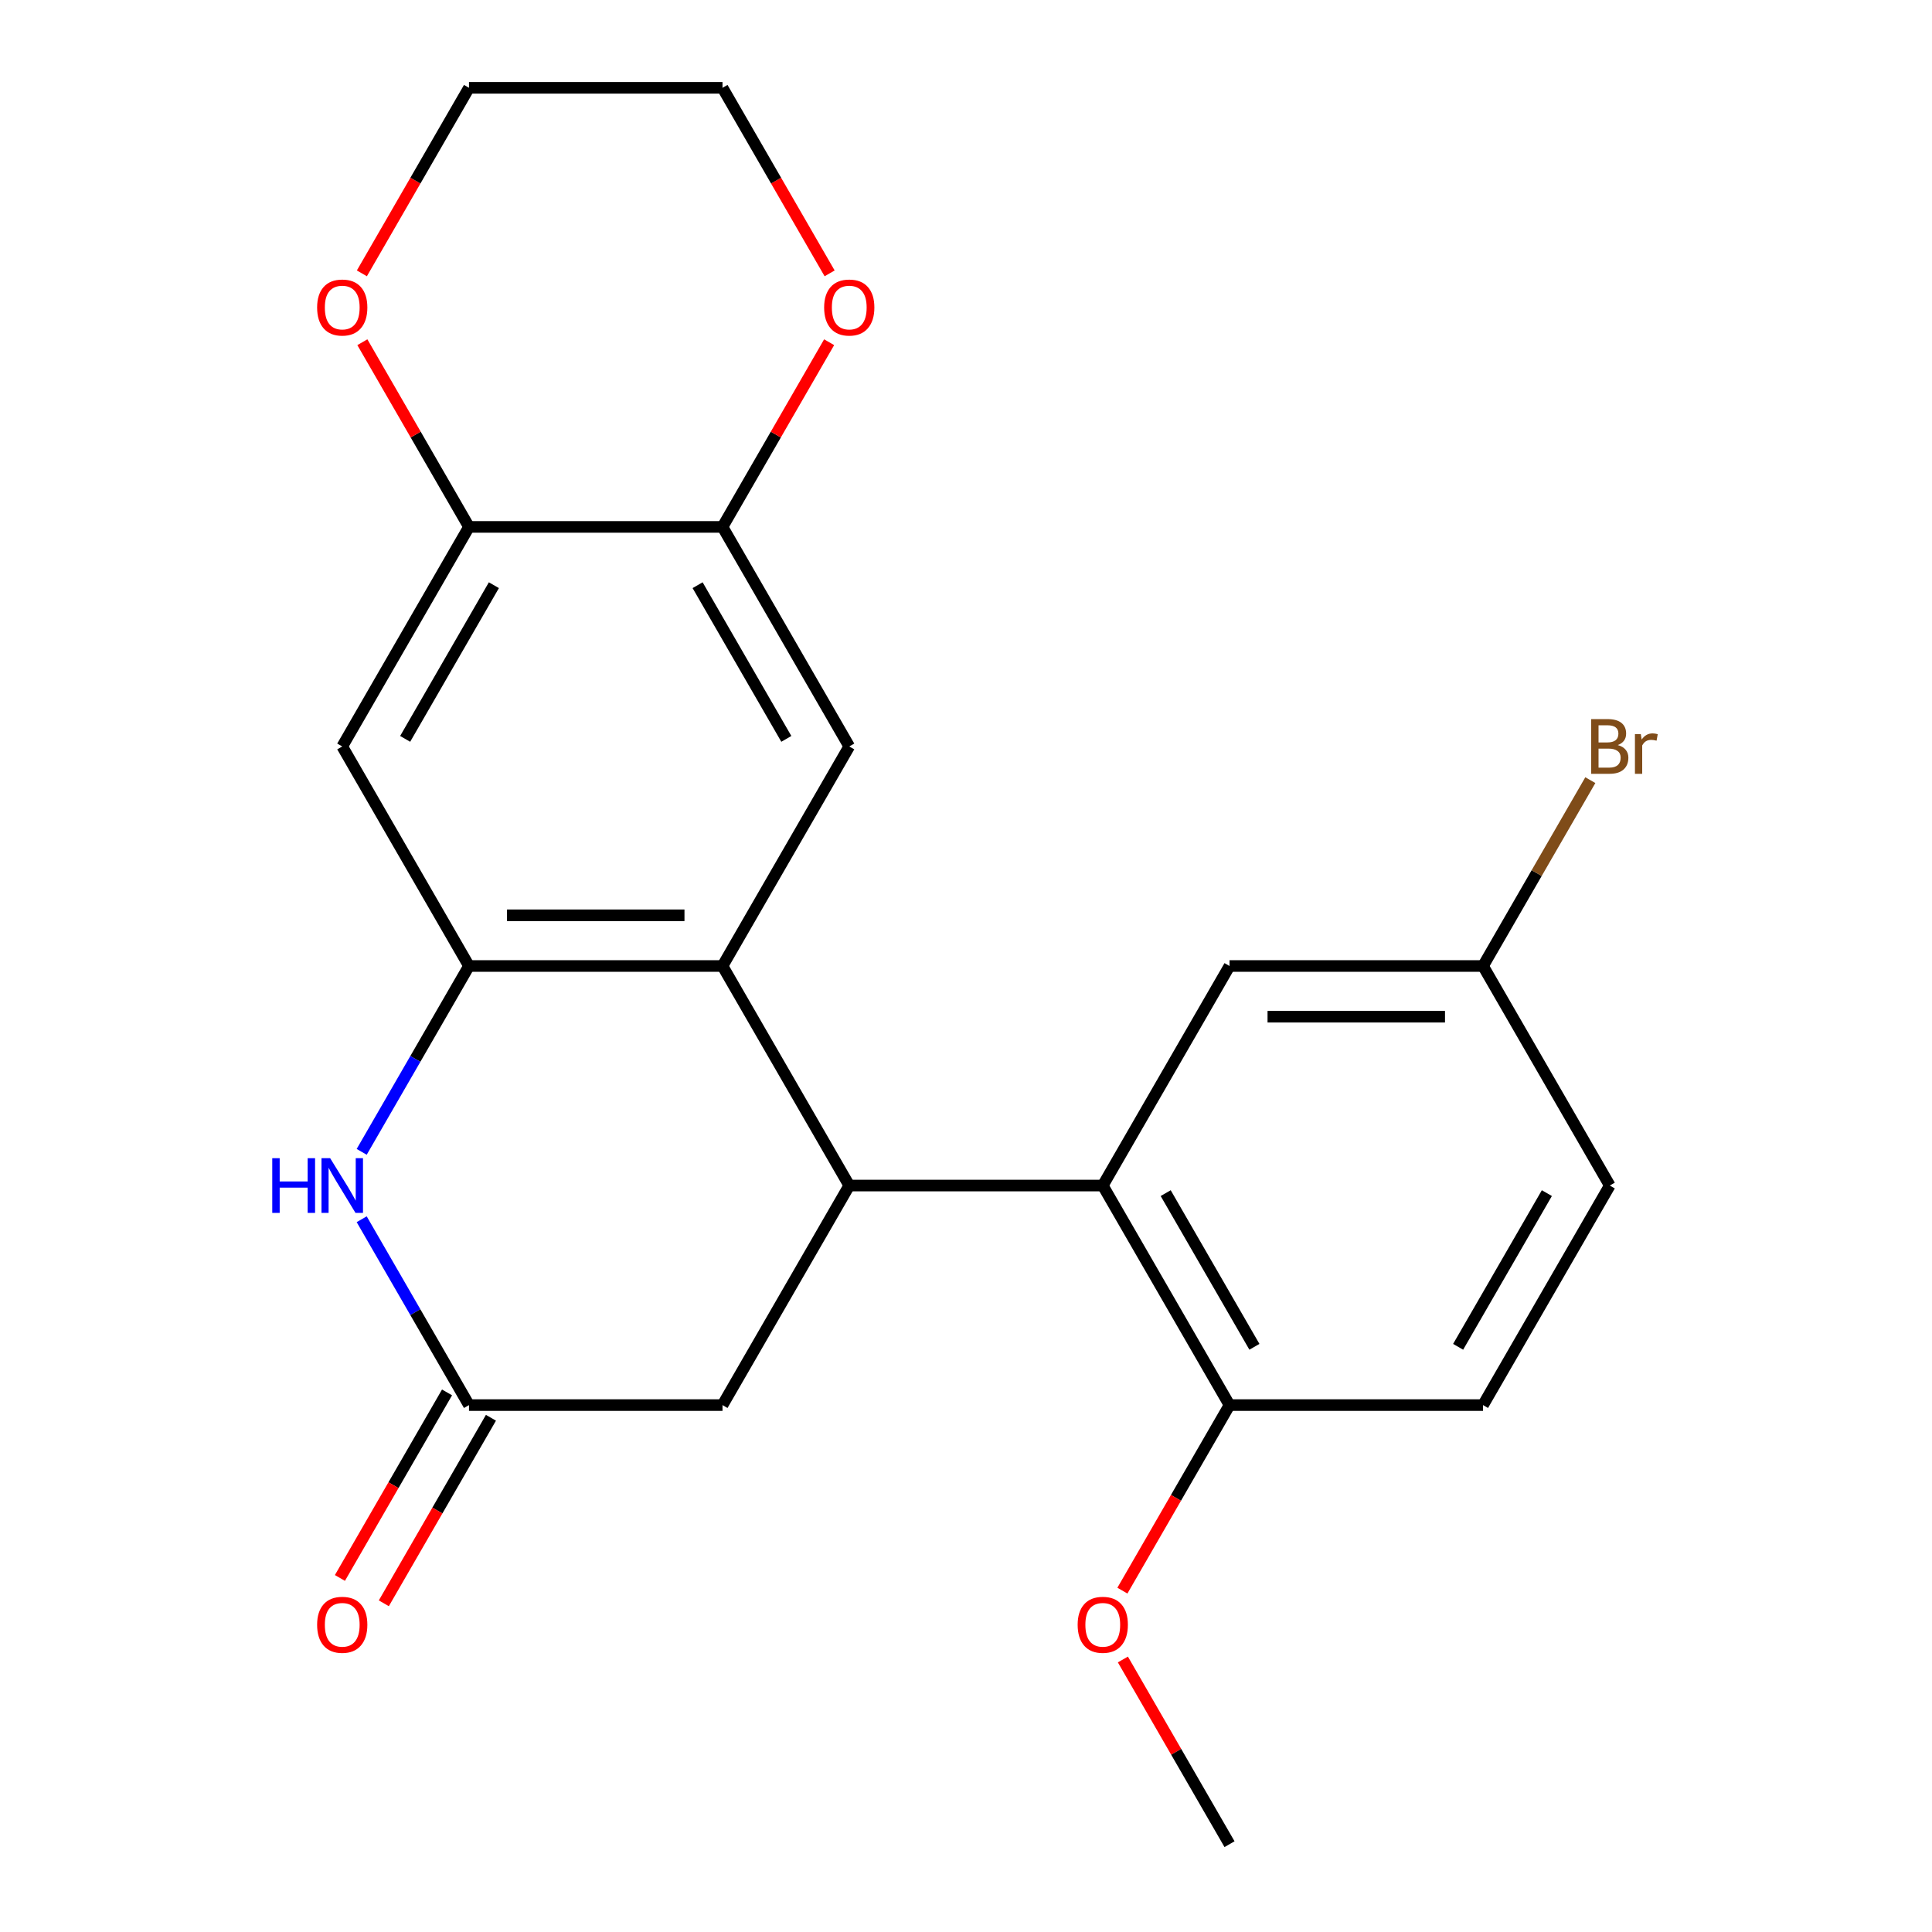 <?xml version='1.0' encoding='iso-8859-1'?>
<svg version='1.1' baseProfile='full'
              xmlns='http://www.w3.org/2000/svg'
                      xmlns:rdkit='http://www.rdkit.org/xml'
                      xmlns:xlink='http://www.w3.org/1999/xlink'
                  xml:space='preserve'
width='1000px' height='1000px' viewBox='0 0 1000 1000'>
<!-- END OF HEADER -->
<rect style='opacity:1.0;fill:#FFFFFF;stroke:none' width='1000' height='1000' x='0' y='0'> </rect>
<path class='bond-0' d='M 373.966,500 L 439.574,613.636' style='fill:none;fill-rule:evenodd;stroke:#000000;stroke-width:6px;stroke-linecap:butt;stroke-linejoin:miter;stroke-opacity:1' />
<path class='bond-1' d='M 373.966,500 L 242.75,500' style='fill:none;fill-rule:evenodd;stroke:#000000;stroke-width:6px;stroke-linecap:butt;stroke-linejoin:miter;stroke-opacity:1' />
<path class='bond-1' d='M 354.283,473.757 L 262.432,473.757' style='fill:none;fill-rule:evenodd;stroke:#000000;stroke-width:6px;stroke-linecap:butt;stroke-linejoin:miter;stroke-opacity:1' />
<path class='bond-5' d='M 373.966,500 L 439.574,386.364' style='fill:none;fill-rule:evenodd;stroke:#000000;stroke-width:6px;stroke-linecap:butt;stroke-linejoin:miter;stroke-opacity:1' />
<path class='bond-3' d='M 439.574,613.636 L 570.79,613.636' style='fill:none;fill-rule:evenodd;stroke:#000000;stroke-width:6px;stroke-linecap:butt;stroke-linejoin:miter;stroke-opacity:1' />
<path class='bond-9' d='M 439.574,613.636 L 373.966,727.273' style='fill:none;fill-rule:evenodd;stroke:#000000;stroke-width:6px;stroke-linecap:butt;stroke-linejoin:miter;stroke-opacity:1' />
<path class='bond-2' d='M 242.75,500 L 214.98,548.098' style='fill:none;fill-rule:evenodd;stroke:#000000;stroke-width:6px;stroke-linecap:butt;stroke-linejoin:miter;stroke-opacity:1' />
<path class='bond-2' d='M 214.98,548.098 L 187.211,596.196' style='fill:none;fill-rule:evenodd;stroke:#0000FF;stroke-width:6px;stroke-linecap:butt;stroke-linejoin:miter;stroke-opacity:1' />
<path class='bond-6' d='M 242.75,500 L 177.142,386.364' style='fill:none;fill-rule:evenodd;stroke:#000000;stroke-width:6px;stroke-linecap:butt;stroke-linejoin:miter;stroke-opacity:1' />
<path class='bond-4' d='M 187.211,631.077 L 214.98,679.175' style='fill:none;fill-rule:evenodd;stroke:#0000FF;stroke-width:6px;stroke-linecap:butt;stroke-linejoin:miter;stroke-opacity:1' />
<path class='bond-4' d='M 214.98,679.175 L 242.75,727.273' style='fill:none;fill-rule:evenodd;stroke:#000000;stroke-width:6px;stroke-linecap:butt;stroke-linejoin:miter;stroke-opacity:1' />
<path class='bond-10' d='M 570.79,613.636 L 636.398,727.273' style='fill:none;fill-rule:evenodd;stroke:#000000;stroke-width:6px;stroke-linecap:butt;stroke-linejoin:miter;stroke-opacity:1' />
<path class='bond-10' d='M 603.358,617.56 L 649.284,697.106' style='fill:none;fill-rule:evenodd;stroke:#000000;stroke-width:6px;stroke-linecap:butt;stroke-linejoin:miter;stroke-opacity:1' />
<path class='bond-11' d='M 570.79,613.636 L 636.398,500' style='fill:none;fill-rule:evenodd;stroke:#000000;stroke-width:6px;stroke-linecap:butt;stroke-linejoin:miter;stroke-opacity:1' />
<path class='bond-14' d='M 231.386,720.712 L 203.663,768.73' style='fill:none;fill-rule:evenodd;stroke:#000000;stroke-width:6px;stroke-linecap:butt;stroke-linejoin:miter;stroke-opacity:1' />
<path class='bond-14' d='M 203.663,768.73 L 175.94,816.748' style='fill:none;fill-rule:evenodd;stroke:#FF0000;stroke-width:6px;stroke-linecap:butt;stroke-linejoin:miter;stroke-opacity:1' />
<path class='bond-14' d='M 254.114,733.834 L 226.39,781.852' style='fill:none;fill-rule:evenodd;stroke:#000000;stroke-width:6px;stroke-linecap:butt;stroke-linejoin:miter;stroke-opacity:1' />
<path class='bond-14' d='M 226.39,781.852 L 198.667,829.869' style='fill:none;fill-rule:evenodd;stroke:#FF0000;stroke-width:6px;stroke-linecap:butt;stroke-linejoin:miter;stroke-opacity:1' />
<path class='bond-23' d='M 242.75,727.273 L 373.966,727.273' style='fill:none;fill-rule:evenodd;stroke:#000000;stroke-width:6px;stroke-linecap:butt;stroke-linejoin:miter;stroke-opacity:1' />
<path class='bond-7' d='M 439.574,386.364 L 373.966,272.727' style='fill:none;fill-rule:evenodd;stroke:#000000;stroke-width:6px;stroke-linecap:butt;stroke-linejoin:miter;stroke-opacity:1' />
<path class='bond-7' d='M 407.005,382.44 L 361.08,302.894' style='fill:none;fill-rule:evenodd;stroke:#000000;stroke-width:6px;stroke-linecap:butt;stroke-linejoin:miter;stroke-opacity:1' />
<path class='bond-24' d='M 177.142,386.364 L 242.75,272.727' style='fill:none;fill-rule:evenodd;stroke:#000000;stroke-width:6px;stroke-linecap:butt;stroke-linejoin:miter;stroke-opacity:1' />
<path class='bond-24' d='M 209.71,382.44 L 255.636,302.894' style='fill:none;fill-rule:evenodd;stroke:#000000;stroke-width:6px;stroke-linecap:butt;stroke-linejoin:miter;stroke-opacity:1' />
<path class='bond-8' d='M 373.966,272.727 L 242.75,272.727' style='fill:none;fill-rule:evenodd;stroke:#000000;stroke-width:6px;stroke-linecap:butt;stroke-linejoin:miter;stroke-opacity:1' />
<path class='bond-12' d='M 373.966,272.727 L 401.562,224.929' style='fill:none;fill-rule:evenodd;stroke:#000000;stroke-width:6px;stroke-linecap:butt;stroke-linejoin:miter;stroke-opacity:1' />
<path class='bond-12' d='M 401.562,224.929 L 429.158,177.131' style='fill:none;fill-rule:evenodd;stroke:#FF0000;stroke-width:6px;stroke-linecap:butt;stroke-linejoin:miter;stroke-opacity:1' />
<path class='bond-13' d='M 242.75,272.727 L 215.154,224.929' style='fill:none;fill-rule:evenodd;stroke:#000000;stroke-width:6px;stroke-linecap:butt;stroke-linejoin:miter;stroke-opacity:1' />
<path class='bond-13' d='M 215.154,224.929 L 187.558,177.131' style='fill:none;fill-rule:evenodd;stroke:#FF0000;stroke-width:6px;stroke-linecap:butt;stroke-linejoin:miter;stroke-opacity:1' />
<path class='bond-15' d='M 636.398,727.273 L 767.614,727.273' style='fill:none;fill-rule:evenodd;stroke:#000000;stroke-width:6px;stroke-linecap:butt;stroke-linejoin:miter;stroke-opacity:1' />
<path class='bond-19' d='M 636.398,727.273 L 608.675,775.291' style='fill:none;fill-rule:evenodd;stroke:#000000;stroke-width:6px;stroke-linecap:butt;stroke-linejoin:miter;stroke-opacity:1' />
<path class='bond-19' d='M 608.675,775.291 L 580.951,823.309' style='fill:none;fill-rule:evenodd;stroke:#FF0000;stroke-width:6px;stroke-linecap:butt;stroke-linejoin:miter;stroke-opacity:1' />
<path class='bond-16' d='M 636.398,500 L 767.614,500' style='fill:none;fill-rule:evenodd;stroke:#000000;stroke-width:6px;stroke-linecap:butt;stroke-linejoin:miter;stroke-opacity:1' />
<path class='bond-16' d='M 656.08,526.243 L 747.931,526.243' style='fill:none;fill-rule:evenodd;stroke:#000000;stroke-width:6px;stroke-linecap:butt;stroke-linejoin:miter;stroke-opacity:1' />
<path class='bond-21' d='M 429.412,141.491 L 401.689,93.472' style='fill:none;fill-rule:evenodd;stroke:#FF0000;stroke-width:6px;stroke-linecap:butt;stroke-linejoin:miter;stroke-opacity:1' />
<path class='bond-21' d='M 401.689,93.472 L 373.966,45.455' style='fill:none;fill-rule:evenodd;stroke:#000000;stroke-width:6px;stroke-linecap:butt;stroke-linejoin:miter;stroke-opacity:1' />
<path class='bond-25' d='M 187.303,141.491 L 215.027,93.472' style='fill:none;fill-rule:evenodd;stroke:#FF0000;stroke-width:6px;stroke-linecap:butt;stroke-linejoin:miter;stroke-opacity:1' />
<path class='bond-25' d='M 215.027,93.472 L 242.75,45.455' style='fill:none;fill-rule:evenodd;stroke:#000000;stroke-width:6px;stroke-linecap:butt;stroke-linejoin:miter;stroke-opacity:1' />
<path class='bond-26' d='M 767.614,727.273 L 833.222,613.636' style='fill:none;fill-rule:evenodd;stroke:#000000;stroke-width:6px;stroke-linecap:butt;stroke-linejoin:miter;stroke-opacity:1' />
<path class='bond-26' d='M 754.728,697.106 L 800.653,617.56' style='fill:none;fill-rule:evenodd;stroke:#000000;stroke-width:6px;stroke-linecap:butt;stroke-linejoin:miter;stroke-opacity:1' />
<path class='bond-17' d='M 767.614,500 L 833.222,613.636' style='fill:none;fill-rule:evenodd;stroke:#000000;stroke-width:6px;stroke-linecap:butt;stroke-linejoin:miter;stroke-opacity:1' />
<path class='bond-18' d='M 767.614,500 L 795.383,451.902' style='fill:none;fill-rule:evenodd;stroke:#000000;stroke-width:6px;stroke-linecap:butt;stroke-linejoin:miter;stroke-opacity:1' />
<path class='bond-18' d='M 795.383,451.902 L 823.153,403.804' style='fill:none;fill-rule:evenodd;stroke:#7F4C19;stroke-width:6px;stroke-linecap:butt;stroke-linejoin:miter;stroke-opacity:1' />
<path class='bond-22' d='M 581.205,858.949 L 608.802,906.747' style='fill:none;fill-rule:evenodd;stroke:#FF0000;stroke-width:6px;stroke-linecap:butt;stroke-linejoin:miter;stroke-opacity:1' />
<path class='bond-22' d='M 608.802,906.747 L 636.398,954.545' style='fill:none;fill-rule:evenodd;stroke:#000000;stroke-width:6px;stroke-linecap:butt;stroke-linejoin:miter;stroke-opacity:1' />
<path class='bond-20' d='M 242.75,45.455 L 373.966,45.455' style='fill:none;fill-rule:evenodd;stroke:#000000;stroke-width:6px;stroke-linecap:butt;stroke-linejoin:miter;stroke-opacity:1' />
<path  class='atom-3' d='M 140.922 599.476
L 144.762 599.476
L 144.762 611.516
L 159.242 611.516
L 159.242 599.476
L 163.082 599.476
L 163.082 627.796
L 159.242 627.796
L 159.242 614.716
L 144.762 614.716
L 144.762 627.796
L 140.922 627.796
L 140.922 599.476
' fill='#0000FF'/>
<path  class='atom-3' d='M 170.882 599.476
L 180.162 614.476
Q 181.082 615.956, 182.562 618.636
Q 184.042 621.316, 184.122 621.476
L 184.122 599.476
L 187.882 599.476
L 187.882 627.796
L 184.002 627.796
L 174.042 611.396
Q 172.882 609.476, 171.642 607.276
Q 170.442 605.076, 170.082 604.396
L 170.082 627.796
L 166.402 627.796
L 166.402 599.476
L 170.882 599.476
' fill='#0000FF'/>
<path  class='atom-13' d='M 426.574 159.171
Q 426.574 152.371, 429.934 148.571
Q 433.294 144.771, 439.574 144.771
Q 445.854 144.771, 449.214 148.571
Q 452.574 152.371, 452.574 159.171
Q 452.574 166.051, 449.174 169.971
Q 445.774 173.851, 439.574 173.851
Q 433.334 173.851, 429.934 169.971
Q 426.574 166.091, 426.574 159.171
M 439.574 170.651
Q 443.894 170.651, 446.214 167.771
Q 448.574 164.851, 448.574 159.171
Q 448.574 153.611, 446.214 150.811
Q 443.894 147.971, 439.574 147.971
Q 435.254 147.971, 432.894 150.771
Q 430.574 153.571, 430.574 159.171
Q 430.574 164.891, 432.894 167.771
Q 435.254 170.651, 439.574 170.651
' fill='#FF0000'/>
<path  class='atom-14' d='M 164.142 159.171
Q 164.142 152.371, 167.502 148.571
Q 170.862 144.771, 177.142 144.771
Q 183.422 144.771, 186.782 148.571
Q 190.142 152.371, 190.142 159.171
Q 190.142 166.051, 186.742 169.971
Q 183.342 173.851, 177.142 173.851
Q 170.902 173.851, 167.502 169.971
Q 164.142 166.091, 164.142 159.171
M 177.142 170.651
Q 181.462 170.651, 183.782 167.771
Q 186.142 164.851, 186.142 159.171
Q 186.142 153.611, 183.782 150.811
Q 181.462 147.971, 177.142 147.971
Q 172.822 147.971, 170.462 150.771
Q 168.142 153.571, 168.142 159.171
Q 168.142 164.891, 170.462 167.771
Q 172.822 170.651, 177.142 170.651
' fill='#FF0000'/>
<path  class='atom-15' d='M 164.142 840.989
Q 164.142 834.189, 167.502 830.389
Q 170.862 826.589, 177.142 826.589
Q 183.422 826.589, 186.782 830.389
Q 190.142 834.189, 190.142 840.989
Q 190.142 847.869, 186.742 851.789
Q 183.342 855.669, 177.142 855.669
Q 170.902 855.669, 167.502 851.789
Q 164.142 847.909, 164.142 840.989
M 177.142 852.469
Q 181.462 852.469, 183.782 849.589
Q 186.142 846.669, 186.142 840.989
Q 186.142 835.429, 183.782 832.629
Q 181.462 829.789, 177.142 829.789
Q 172.822 829.789, 170.462 832.589
Q 168.142 835.389, 168.142 840.989
Q 168.142 846.709, 170.462 849.589
Q 172.822 852.469, 177.142 852.469
' fill='#FF0000'/>
<path  class='atom-19' d='M 837.362 385.644
Q 840.082 386.404, 841.442 388.084
Q 842.842 389.724, 842.842 392.164
Q 842.842 396.084, 840.322 398.324
Q 837.842 400.524, 833.122 400.524
L 823.602 400.524
L 823.602 372.204
L 831.962 372.204
Q 836.802 372.204, 839.242 374.164
Q 841.682 376.124, 841.682 379.724
Q 841.682 384.004, 837.362 385.644
M 827.402 375.404
L 827.402 384.284
L 831.962 384.284
Q 834.762 384.284, 836.202 383.164
Q 837.682 382.004, 837.682 379.724
Q 837.682 375.404, 831.962 375.404
L 827.402 375.404
M 833.122 397.324
Q 835.882 397.324, 837.362 396.004
Q 838.842 394.684, 838.842 392.164
Q 838.842 389.844, 837.202 388.684
Q 835.602 387.484, 832.522 387.484
L 827.402 387.484
L 827.402 397.324
L 833.122 397.324
' fill='#7F4C19'/>
<path  class='atom-19' d='M 849.282 379.964
L 849.722 382.804
Q 851.882 379.604, 855.402 379.604
Q 856.522 379.604, 858.042 380.004
L 857.442 383.364
Q 855.722 382.964, 854.762 382.964
Q 853.082 382.964, 851.962 383.644
Q 850.882 384.284, 850.002 385.844
L 850.002 400.524
L 846.242 400.524
L 846.242 379.964
L 849.282 379.964
' fill='#7F4C19'/>
<path  class='atom-20' d='M 557.79 840.989
Q 557.79 834.189, 561.15 830.389
Q 564.51 826.589, 570.79 826.589
Q 577.07 826.589, 580.43 830.389
Q 583.79 834.189, 583.79 840.989
Q 583.79 847.869, 580.39 851.789
Q 576.99 855.669, 570.79 855.669
Q 564.55 855.669, 561.15 851.789
Q 557.79 847.909, 557.79 840.989
M 570.79 852.469
Q 575.11 852.469, 577.43 849.589
Q 579.79 846.669, 579.79 840.989
Q 579.79 835.429, 577.43 832.629
Q 575.11 829.789, 570.79 829.789
Q 566.47 829.789, 564.11 832.589
Q 561.79 835.389, 561.79 840.989
Q 561.79 846.709, 564.11 849.589
Q 566.47 852.469, 570.79 852.469
' fill='#FF0000'/>
</svg>
